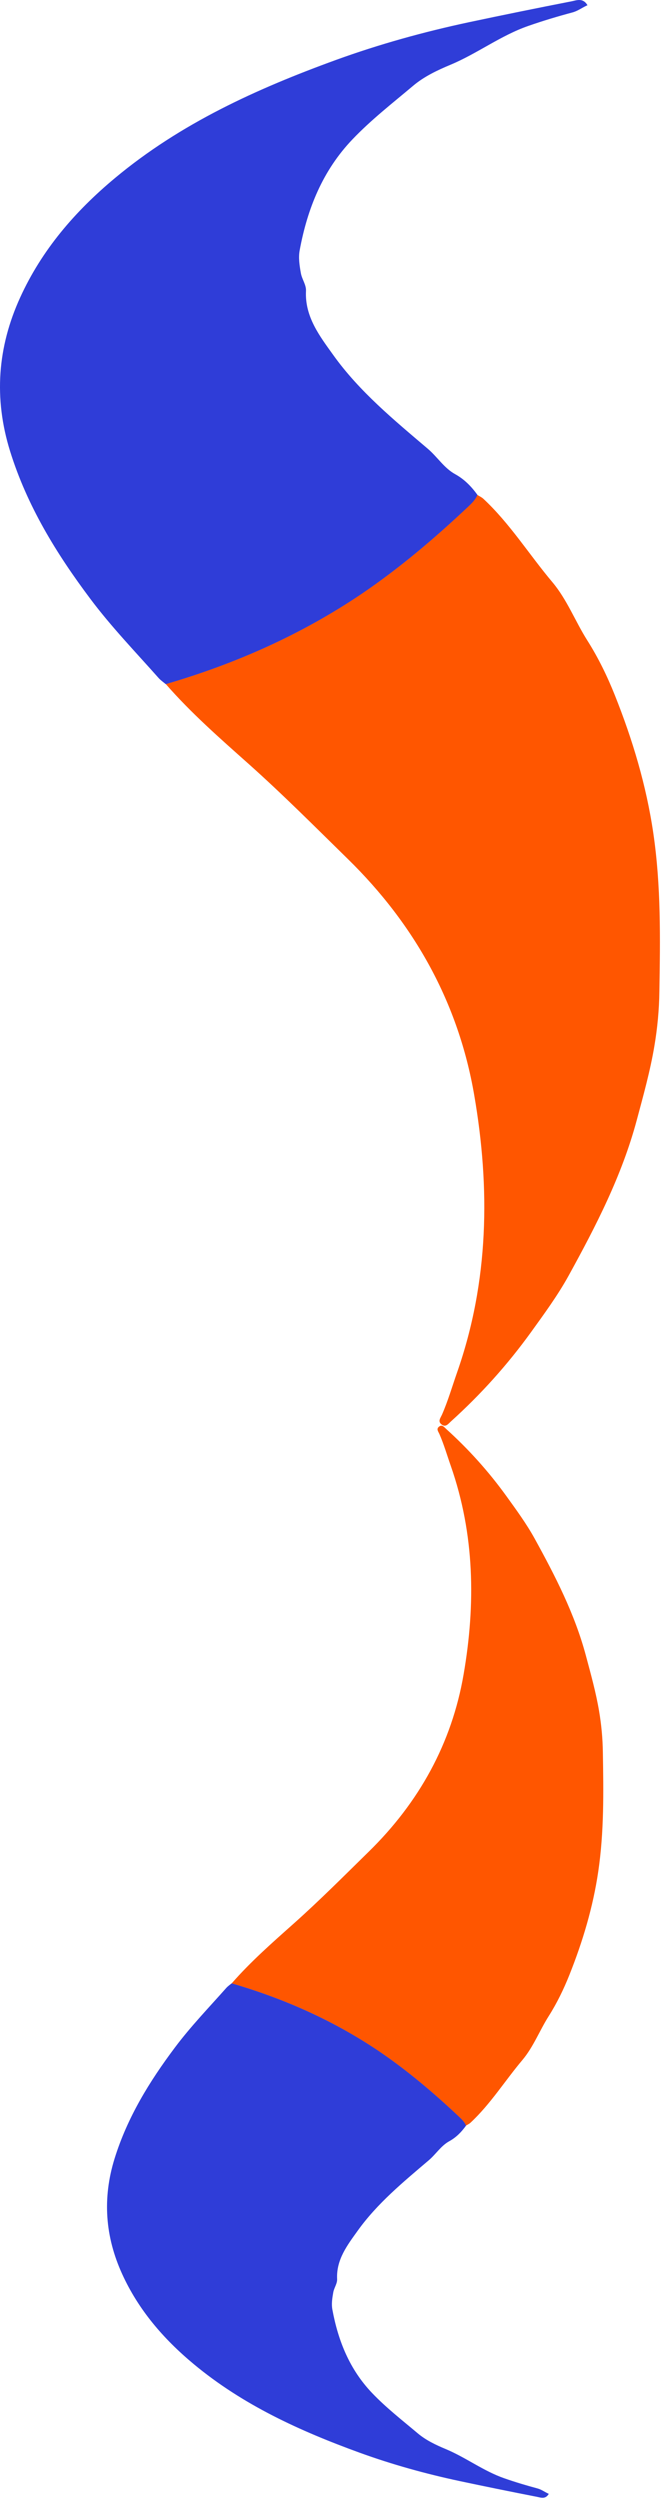  <svg width="105" height="397" viewBox="0 0 105 397" fill="none" xmlns="http://www.w3.org/2000/svg">
          <path d="M26.344 108.634C30.359 113.234 34.946 117.252 39.483 121.294C44.921 126.148 50.054 131.306 55.252 136.4C65.887 146.804 72.825 159.299 75.328 173.885C77.882 188.674 77.666 203.463 72.621 217.897C71.834 220.14 71.173 222.434 70.22 224.614C69.966 225.184 69.508 225.691 70.131 226.185C70.792 226.717 71.211 226.096 71.656 225.691C76.383 221.42 80.601 216.731 84.337 211.561C86.446 208.634 88.594 205.706 90.322 202.576C94.668 194.681 98.784 186.697 101.148 177.877C102.19 173.987 103.283 170.071 103.943 166.142C104.426 163.316 104.706 160.351 104.744 157.424C104.884 149.034 105.011 140.683 103.778 132.294C102.66 124.69 100.487 117.467 97.679 110.421C96.485 107.43 95.061 104.478 93.283 101.677C91.377 98.661 90.068 95.201 87.743 92.439C84.058 88.067 81.021 83.162 76.802 79.221C76.522 78.955 76.141 78.79 75.798 78.575C75.506 79.361 74.909 79.918 74.311 80.476C69 85.494 63.46 90.221 57.386 94.314C47.805 100.79 37.386 105.403 26.306 108.634H26.344Z" fill="#FF5600" />
          <path d="M26.344 108.634C37.424 105.403 47.843 100.777 57.424 94.314C63.485 90.208 69.038 85.481 74.35 80.476C74.934 79.918 75.531 79.361 75.836 78.575C74.883 77.257 73.765 76.104 72.317 75.305C70.538 74.329 69.483 72.555 67.958 71.263C62.596 66.701 57.094 62.177 52.964 56.41C50.804 53.395 48.403 50.315 48.606 46.196C48.657 45.221 47.971 44.372 47.793 43.37C47.577 42.154 47.386 40.937 47.602 39.759C48.822 33.144 51.249 27.099 55.989 22.131C58.962 19.014 62.355 16.378 65.633 13.615C67.374 12.145 69.47 11.157 71.592 10.27C75.824 8.496 79.521 5.657 83.867 4.136C86.18 3.325 88.543 2.615 90.906 1.982C91.783 1.754 92.418 1.234 93.321 0.829C92.609 -0.375 91.618 0.043 90.856 0.195C85.417 1.26 79.979 2.362 74.553 3.515C67.361 5.049 60.271 7.013 53.358 9.522C40.791 14.097 28.707 19.571 18.275 28.265C11.884 33.587 6.636 39.708 3.205 47.236C-0.391 55.118 -1.014 63.228 1.604 71.656C4.311 80.349 8.948 87.889 14.336 95.075C17.665 99.523 21.515 103.514 25.2 107.671C25.531 108.039 25.963 108.33 26.357 108.66L26.344 108.634Z" fill="#2F3DD8" />
          <path d="M36.81 314.942C39.83 311.482 43.279 308.462 46.69 305.422C50.78 301.772 54.64 297.893 58.548 294.062C66.546 286.239 71.763 276.843 73.645 265.874C75.566 254.753 75.403 243.632 71.61 232.778C71.017 231.091 70.521 229.367 69.804 227.727C69.613 227.299 69.269 226.917 69.737 226.546C70.234 226.146 70.549 226.613 70.884 226.917C74.438 230.129 77.611 233.655 80.42 237.543C82.006 239.744 83.621 241.946 84.92 244.299C88.188 250.236 91.284 256.24 93.061 262.872C93.845 265.798 94.666 268.743 95.163 271.697C95.526 273.822 95.737 276.052 95.765 278.253C95.871 284.562 95.966 290.841 95.039 297.15C94.198 302.868 92.564 308.3 90.453 313.598C89.555 315.847 88.484 318.067 87.147 320.173C85.713 322.441 84.729 325.043 82.981 327.12C80.21 330.408 77.926 334.096 74.754 337.06C74.543 337.26 74.257 337.384 73.999 337.546C73.779 336.955 73.33 336.536 72.881 336.116C68.887 332.343 64.721 328.788 60.153 325.71C52.949 320.84 45.114 317.372 36.781 314.942H36.81Z" fill="#FF5600" />
          <path d="M36.81 314.942C45.142 317.372 52.977 320.85 60.182 325.71C64.74 328.798 68.915 332.352 72.909 336.116C73.349 336.535 73.798 336.955 74.027 337.546C73.311 338.537 72.47 339.404 71.381 340.004C70.043 340.738 69.25 342.072 68.103 343.044C64.071 346.475 59.934 349.877 56.828 354.213C55.204 356.481 53.398 358.796 53.551 361.894C53.589 362.627 53.073 363.266 52.939 364.019C52.777 364.933 52.633 365.848 52.796 366.735C53.713 371.709 55.538 376.255 59.102 379.99C61.338 382.334 63.889 384.316 66.355 386.394C67.664 387.499 69.24 388.243 70.836 388.91C74.018 390.244 76.798 392.378 80.066 393.522C81.805 394.132 83.583 394.666 85.36 395.142C86.019 395.314 86.497 395.704 87.175 396.009C86.64 396.915 85.895 396.6 85.322 396.486C81.232 395.685 77.142 394.856 73.062 393.989C67.654 392.836 62.322 391.359 57.124 389.472C47.674 386.032 38.587 381.915 30.742 375.378C25.936 371.375 21.99 366.773 19.41 361.112C16.706 355.185 16.238 349.086 18.206 342.749C20.241 336.211 23.729 330.541 27.78 325.138C30.284 321.793 33.179 318.792 35.95 315.666C36.199 315.389 36.523 315.17 36.82 314.923L36.81 314.942Z" fill="#2F3DD8" />
        </svg>